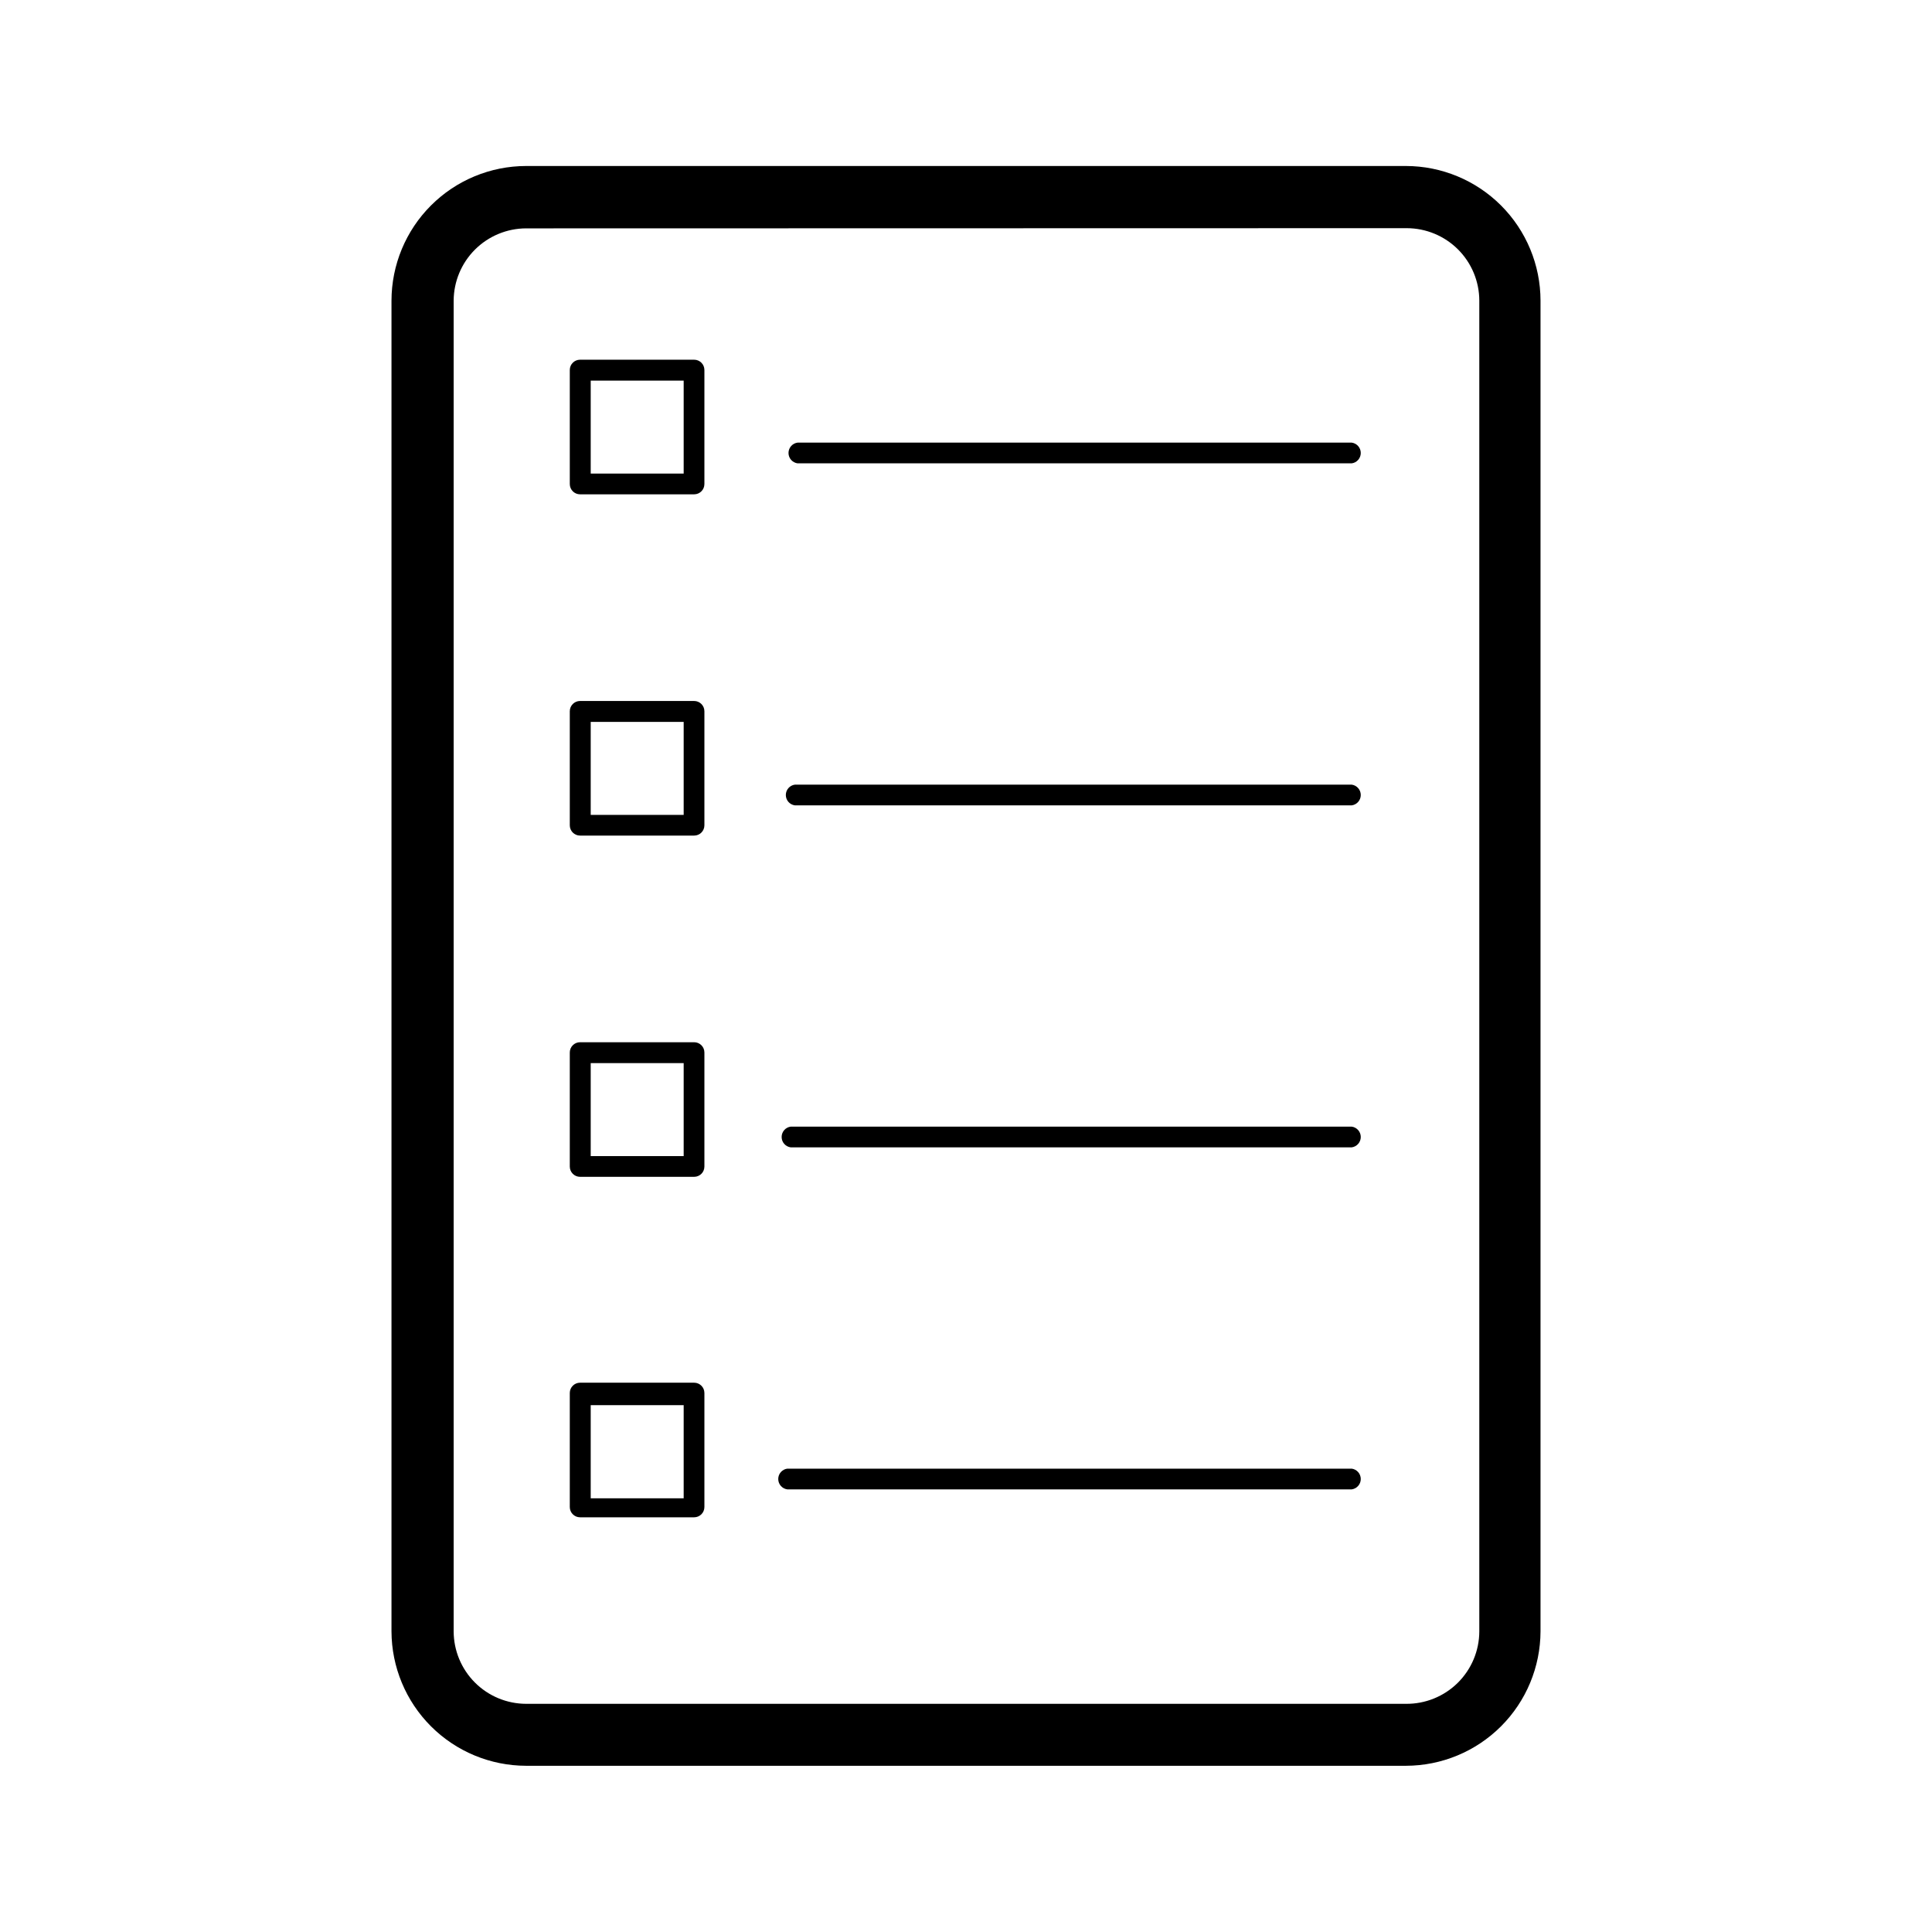 <?xml version="1.0" encoding="UTF-8"?>
<!-- Uploaded to: SVG Repo, www.svgrepo.com, Generator: SVG Repo Mixer Tools -->
<svg fill="#000000" width="800px" height="800px" version="1.1" viewBox="144 144 512 512" xmlns="http://www.w3.org/2000/svg">
 <g>
  <path d="m516.58 611.95h-233.16c-9.449-0.016-18.504-3.769-25.191-10.445-6.684-6.676-10.453-15.73-10.48-25.176v-352.67c0.016-9.453 3.777-18.52 10.465-25.207 6.684-6.688 15.75-10.449 25.207-10.461h233.16c9.457 0.012 18.523 3.773 25.211 10.461 6.684 6.688 10.449 15.754 10.461 25.207v352.67c-0.027 9.445-3.797 18.5-10.48 25.176-6.684 6.676-15.742 10.43-25.191 10.445zm-233.16-407.43c-5.078 0.016-9.945 2.035-13.543 5.621-3.594 3.586-5.625 8.445-5.652 13.523v352.67c0.012 5.086 2.039 9.961 5.637 13.559s8.473 5.625 13.559 5.637h233.16c5.133 0.055 10.07-1.945 13.723-5.547 3.652-3.606 5.715-8.52 5.727-13.648v-352.67c-0.012-5.086-2.039-9.961-5.637-13.559-3.598-3.594-8.473-5.621-13.559-5.637z"/>
  <path d="m502.22 266.79h-146.86c-1.371-0.188-2.398-1.359-2.398-2.746s1.027-2.562 2.398-2.746h146.86c1.371 0.184 2.398 1.359 2.398 2.746s-1.027 2.559-2.398 2.746z"/>
  <path d="m502.22 357.43h-147.57c-1.375-0.188-2.398-1.359-2.398-2.746 0-1.387 1.023-2.559 2.398-2.746h147.57c1.371 0.188 2.398 1.359 2.398 2.746 0 1.387-1.027 2.559-2.398 2.746z"/>
  <path d="m502.22 448.06h-148.68c-1.375-0.188-2.398-1.359-2.398-2.746 0-1.387 1.023-2.559 2.398-2.746h148.68c1.371 0.188 2.398 1.359 2.398 2.746 0 1.387-1.027 2.559-2.398 2.746z"/>
  <path d="m502.22 538.7h-149.58c-1.375-0.188-2.398-1.363-2.398-2.746 0-1.387 1.023-2.562 2.398-2.746h149.58c1.371 0.184 2.398 1.359 2.398 2.746 0 1.383-1.027 2.559-2.398 2.746z"/>
  <path d="m327.95 275h-30.23 0.004c-1.504 0-2.723-1.219-2.723-2.723v-30.23 0.004c0-1.504 1.219-2.723 2.723-2.723h30.23-0.004c1.504 0 2.723 1.219 2.723 2.723v30.23-0.004c0 1.504-1.219 2.723-2.723 2.723zm-27.406-5.492h24.637v-24.637h-24.637z"/>
  <path d="m327.95 365.44h-30.23 0.004c-1.504 0-2.723-1.219-2.723-2.723v-30.23 0.004c0-1.504 1.219-2.723 2.723-2.723h30.23-0.004c1.504 0 2.723 1.219 2.723 2.723v30.23-0.004c0 1.504-1.219 2.723-2.723 2.723zm-27.406-5.492h24.637v-24.637h-24.637z"/>
  <path d="m327.95 455.87h-30.23 0.004c-1.504 0-2.723-1.219-2.723-2.719v-30.23c0-1.504 1.219-2.719 2.723-2.719h30.23-0.004c1.504 0 2.723 1.215 2.723 2.719v30.23c0 1.5-1.219 2.719-2.723 2.719zm-27.406-5.492h24.637v-24.637h-24.637z"/>
  <path d="m327.95 546.1h-30.23 0.004c-1.504 0-2.723-1.215-2.723-2.719v-30.23c0-1.5 1.219-2.719 2.723-2.719h30.23-0.004c1.504 0 2.723 1.219 2.723 2.719v30.23c0 0.723-0.289 1.414-0.797 1.922-0.512 0.512-1.203 0.797-1.926 0.797zm-27.406-5.035h24.637v-24.688h-24.637z"/>
 </g>
</svg>